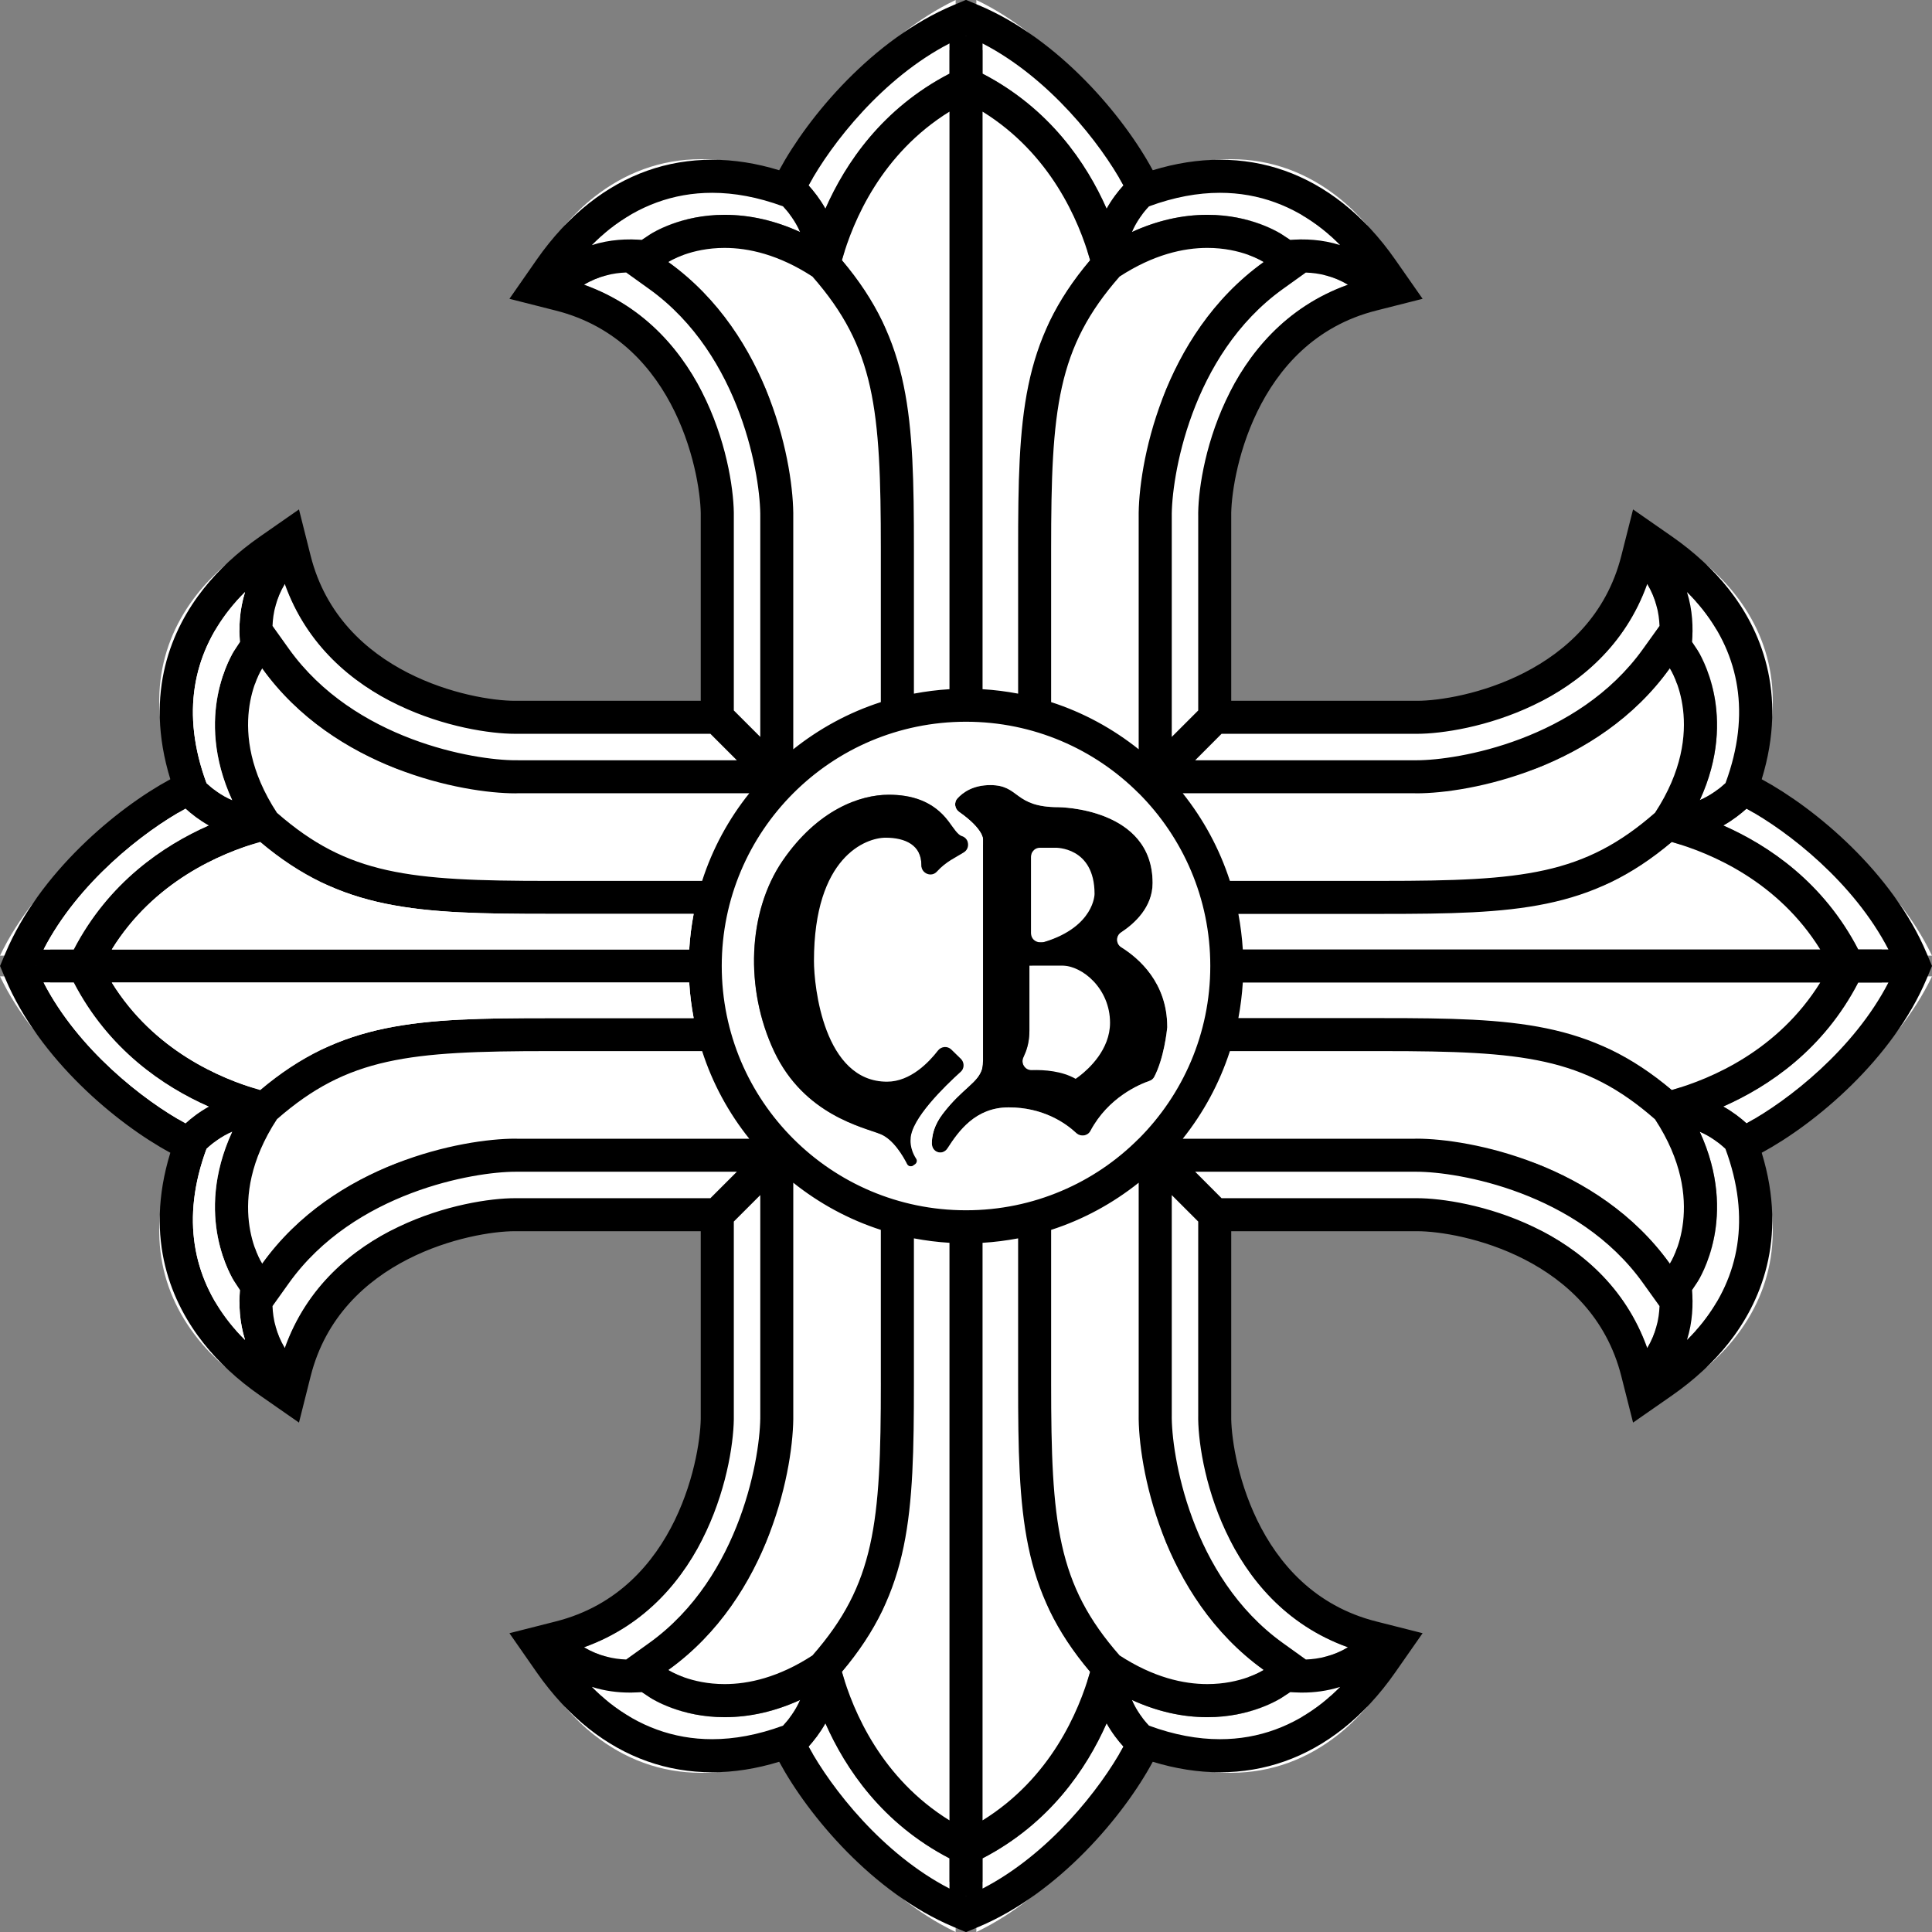 <?xml version="1.0" encoding="UTF-8"?>
<svg id="Layer_1" xmlns="http://www.w3.org/2000/svg" version="1.1" viewBox="0 0 360 360">
  <rect x="0" y="0" width="360" height="360" fill="#808080" stroke="none"/>
  <!-- Generator: Adobe Illustrator 29.8.1, SVG Export Plug-In . SVG Version: 2.1.1 Build 2)  -->
  <defs>
    <style>
      .st0 {
        fill: #fff;
      }
    </style>
  </defs>
  <path class="st0" d="M164.729,130.959v-32.062c0-25.034-.984-37.263-10.429-49.882-8.283-6.769-15.645-8.632-21.23-8.632-6.763,0-10.921,2.722-10.959,2.747v.004c19.861,14.229,24.468,39.811,24.303,49.737v48.323c5.28-4.576,11.489-8.105,18.316-10.236h0Z"/>
  <path class="st0" d="M119.233,40.411l.751-.496c.526-.347,5.357-3.387,13.086-3.387,5.685,0,11.352,1.628,16.925,4.825-.131-3.252-1.592-6.041-3.071-8.051-5.835-2.498-11.276-3.639-16.297-3.639-7.644,0-14.322,2.631-19.97,7.096-1.93,1.525-3.724,3.287-5.41,5.208,5.329-2.421,10.625-2.161,13.987-1.556h-.001Z"/>
  <path class="st0" d="M134.849,92.763v39.366l7.71,7.71v-47.031c.139-8.324-3.669-32.911-22.697-46.541l-3.257-2.333c-3.4-.315-8.094.052-12.454,3.069,25.76,8.075,30.892,36.729,30.698,45.76h0Z"/>
  <path class="st0" d="M46.273,119.871c13.341,18.62,37.796,22.698,46.093,22.698.156,0,.307-.001.519-.004h46.949l-7.713-7.713c-.674.004-1.124.004-1.124.004h-38.219c-.16.003-.327.005-.499.005-9.546,0-37.345-5.4-45.273-30.712-3.019,4.361-3.386,9.056-3.071,12.458l2.339,3.265h-.001Z"/>
  <path class="st0" d="M178.072,8.727V0c-14.269,6.82-25.073,21.085-29.301,29.429,1.672,1.912,3.689,4.82,4.604,8.457,3.222-9.064,10.129-21.637,24.697-29.158h0Z"/>
  <path class="st0" d="M178.072,128.69V13.113c-15.09,8.662-20.663,23.503-22.604,31.165,12.497,15.229,13.116,29.584,13.116,54.62v31.038c3.069-.7,6.239-1.125,9.488-1.246h0Z"/>
  <path class="st0" d="M98.897,168.585c-25.034,0-39.388-.619-54.615-13.112-7.663,1.941-22.504,7.513-31.167,22.6h115.574c.121-3.249.546-6.419,1.246-9.488,0,0-31.038,0-31.038,0Z"/>
  <path class="st0" d="M191.415,98.897c0-25.036.619-39.391,13.116-54.619-1.941-7.662-7.514-22.503-22.604-31.165v115.577c3.249.121,6.419.546,9.488,1.246v-31.038h0Z"/>
  <polygon class="st0" points="42.515 151.922 42.516 151.931 42.52 151.93 42.515 151.922"/>
  <path class="st0" d="M41.35,149.998c-9.755-16.966-1.816-29.418-1.428-30.006l.492-.745c-.606-3.355-.87-8.647,1.542-13.975-1.915,1.682-3.67,3.471-5.191,5.394-7.401,9.36-9.759,21.554-3.45,36.276,2.008,1.478,4.791,2.934,8.035,3.056Z"/>
  <path class="st0" d="M98.897,191.415h31.038c-.699-3.069-1.125-6.239-1.246-9.488H13.115c8.662,15.086,23.504,20.659,31.167,22.6,15.226-12.493,29.581-13.112,54.615-13.112Z"/>
  <path class="st0" d="M37.915,153.371c-3.642-.911-6.567-2.921-8.483-4.595C21.086,153.004,6.821,163.806,0,178.072h8.73c7.529-14.578,20.118-21.483,29.185-24.701Z"/>
  <polygon class="st0" points="42.52 208.07 42.516 208.068 42.515 208.078 42.52 208.07"/>
  <path class="st0" d="M49.028,154.31c12.615,9.436,24.844,10.42,49.869,10.42h32.062c2.13-6.824,5.658-13.032,10.231-18.311h-48.305c-.169.003-.341.004-.519.004-10.275,0-35.238-4.784-49.226-24.308,0,0-9.123,13.834,5.888,32.194h0Z"/>
  <polygon class="st0" points="317.485 208.079 317.485 208.068 317.48 208.07 317.485 208.079"/>
  <path class="st0" d="M315.717,155.472c-15.227,12.493-29.581,13.112-54.615,13.112h-31.038c.699,3.069,1.125,6.239,1.246,9.488h115.574c-8.662-15.086-23.504-20.659-31.167-22.6h0Z"/>
  <polygon class="st0" points="317.48 151.93 317.485 151.932 317.485 151.921 317.48 151.93"/>
  <path class="st0" d="M319.586,119.247l.492.745c.388.588,8.327,13.04-1.428,30.006,3.248-.121,6.026-1.57,8.03-3.044,6.315-14.728,3.957-26.926-3.445-36.288-1.521-1.923-3.276-3.712-5.19-5.394,2.412,5.328,2.148,10.62,1.542,13.975h0Z"/>
  <path class="st0" d="M346.884,181.928h-115.574c-.121,3.249-.546,6.419-1.246,9.488h31.038c25.033,0,39.388.619,54.614,13.112,7.663-1.941,22.505-7.513,31.168-22.6Z"/>
  <path class="st0" d="M206.624,37.885c.916-3.637,2.933-6.545,4.605-8.457-4.229-8.344-15.032-22.609-29.301-29.428v8.728c14.568,7.521,21.475,20.094,24.697,29.158h-.001Z"/>
  <path class="st0" d="M267.634,146.423c-.177,0-.351-.001-.519-.004h-48.305c4.574,5.279,8.102,11.487,10.231,18.311h32.062c25.026,0,37.255-.984,49.87-10.42,15.01-18.36,5.888-32.194,5.888-32.194-13.989,19.525-38.953,24.308-49.226,24.308h0Z"/>
  <path class="st0" d="M226.93,36.529c7.73,0,12.561,3.04,13.086,3.387l.752.496c3.361-.605,8.657-.866,13.986,1.555-1.686-1.921-3.481-3.683-5.41-5.208-5.648-4.464-12.327-7.095-19.97-7.096-5.022,0-10.461,1.141-16.296,3.639-1.479,2.01-2.941,4.799-3.072,8.052,5.572-3.198,11.24-4.826,16.925-4.826h0Z"/>
  <path class="st0" d="M237.893,43.132s-4.167-2.749-10.963-2.749c-5.585,0-12.947,1.864-21.229,8.631-9.446,12.62-10.43,24.848-10.43,49.883v32.062c6.826,2.13,13.036,5.66,18.316,10.236v-48.323c-.165-9.926,4.442-35.51,24.307-49.739h0Z"/>
  <path class="st0" d="M227.88,134.851l-7.713,7.713h47.012c.148.003.3.004.455.004,8.297,0,32.752-4.078,46.093-22.698l2.34-3.265c.316-3.401-.051-8.097-3.071-12.458-7.927,25.311-35.725,30.713-45.273,30.713-.173,0-.339-.002-.499-.005h-38.219s-.45,0-1.124-.004h0Z"/>
  <path class="st0" d="M243.362,43.957l-3.224,2.31c-19.028,13.629-22.836,38.217-22.697,46.605v46.967l7.71-7.71v-39.366c-.194-9.031,4.938-37.683,30.696-45.76-4.347-3-9.073-3.36-12.485-3.046Z"/>
  <polygon class="st0" points="258.196 46.333 258.196 46.333 258.197 46.333 258.196 46.333"/>
  <path class="st0" d="M181.928,231.31v115.577c15.09-8.662,20.663-23.504,22.604-31.165-12.497-15.228-13.116-29.583-13.116-54.619v-31.038c-3.069.7-6.239,1.125-9.488,1.246h0Z"/>
  <path class="st0" d="M240.764,319.591l-.748.493c-.526.347-5.357,3.387-13.086,3.387-5.685,0-11.353-1.628-16.925-4.826.132,3.253,1.593,6.042,3.072,8.052,5.835,2.497,11.275,3.639,16.296,3.639,7.644,0,14.322-2.631,19.97-7.096,1.928-1.524,3.721-3.284,5.406-5.203-3.264,1.482-6.519,1.975-9.323,1.975-1.773,0-3.362-.187-4.663-.421h0Z"/>
  <path class="st0" d="M313.727,240.129c-13.34-18.619-37.795-22.697-46.093-22.698-.156,0-.307.001-.519.004h-46.949l7.713,7.713c.674-.004,1.125-.004,1.125-.004h38.219c.16-.003.327-.005.499-.005,9.546,0,37.345,5.4,45.273,30.712,3.02-4.36,3.387-9.056,3.071-12.457l-2.34-3.265h0Z"/>
  <path class="st0" d="M8.729,181.928H0c6.822,14.269,21.092,25.072,29.437,29.299,1.916-1.671,4.829-3.684,8.475-4.598-9.067-3.219-21.654-10.124-29.182-24.7h-.001Z"/>
  <path class="st0" d="M226.93,319.617c6.774,0,10.935-2.732,10.96-2.748v-.003c-19.862-14.229-24.469-39.811-24.304-49.737v-48.324c-5.28,4.576-11.489,8.105-18.316,10.236v32.062c0,25.036.984,37.264,10.431,49.884,8.283,6.767,15.643,8.63,21.228,8.63h0Z"/>
  <path class="st0" d="M181.928,351.273v8.728c14.269-6.82,25.073-21.086,29.302-29.43-1.672-1.912-3.689-4.819-4.605-8.456-3.222,9.064-10.129,21.637-24.697,29.158Z"/>
  <path class="st0" d="M330.568,148.776c-1.916,1.674-4.841,3.683-8.483,4.595,9.067,3.218,21.657,10.123,29.185,24.702h8.73c-6.821-14.266-21.086-25.068-29.432-29.296h0Z"/>
  <path class="st0" d="M310.973,205.692c-12.615-9.438-24.843-10.421-49.871-10.421h-32.062c-2.13,6.824-5.658,13.032-10.231,18.311h48.305c.169-.003.341-.004.519-.004,10.275,0,35.238,4.784,49.226,24.308,0,0,9.122-13.833-5.887-32.193h0Z"/>
  <path class="st0" d="M213.586,213.581h.013c8.587-8.592,13.899-20.457,13.905-33.563v-.037c-.005-13.106-5.317-24.971-13.904-33.563h-.013v-.013c-8.596-8.594-20.47-13.91-33.586-13.91s-24.99,5.315-33.586,13.91v.013h-.013c-8.591,8.596-13.905,20.468-13.905,33.581s5.314,24.986,13.905,33.581h.013v.013c8.592,8.59,20.459,13.904,33.568,13.909h.037c13.108-.005,24.975-5.319,33.568-13.909v-.013h-.002ZM170.082,218.553l-.365.248c-.402.273-.95.129-1.169-.306-.782-1.547-2.674-4.801-5.19-5.811-3.343-1.342-14.819-3.707-20.65-16.051-5.766-12.205-5.148-27.194,1.635-37.101,6.783-9.907,15.03-12.835,20.643-12.835,4.323,0,8.619,1.163,11.639,5.209.98,1.312,1.748,2.594,2.549,2.836,1.408.425,1.689,2.311.458,3.117-1.582,1.036-3.466,1.779-5.296,3.784-1.062,1.163-3.008.37-3.006-1.205v-.114c0-3.807-3.123-5.271-6.954-5.271s-13.933,3.672-13.933,23.986c0,4.904,1.903,23.461,14.201,23.461,4.557,0,8.166-3.802,9.906-6.057.64-.83,1.851-.928,2.602-.197l1.844,1.796c.719.7.702,1.863-.043,2.535-2.983,2.691-9.722,9.201-9.722,13.077,0,0-.26,1.777,1.083,3.819.234.356.121.838-.231,1.077v.003ZM204.197,212.075c-.539,1.015-1.91,1.188-2.755.408-2.2-2.034-6.536-4.991-13.14-4.991-6.444,0-9.708,4.588-11.895,7.961-.944,1.456-3.008.848-3.037-.887-.028-1.645.453-3.648,2.095-5.811,4.398-5.79,7.847-6.217,7.847-10.308v-43.039s.181-1.973-4.651-5.371c-.864-.608-1.047-1.824-.339-2.608,1.083-1.2,3.067-2.611,6.406-2.611,5.807,0,4.49,4.294,13.274,4.294,0,0,18.288.098,18.288,14.738,0,4.726-3.534,7.912-6.128,9.614-1.053.691-1.025,2.23.044,2.896,3.437,2.141,8.894,6.884,8.931,15.426,0,.059-.002.11-.007.168-.068.715-.622,5.99-2.517,9.606-.197.376-.537.649-.939.786-1.927.66-8.004,3.187-11.477,9.726v.003Z"/>
  <path class="st0" d="M318.654,210.008c9.749,16.963,1.812,29.411,1.424,29.999l-.492.745c.606,3.355.871,8.647-1.542,13.975,1.915-1.682,3.67-3.471,5.191-5.394,7.398-9.357,9.757-21.546,3.456-36.261-2.004-1.471-4.785-2.923-8.038-3.065h0Z"/>
  <path class="st0" d="M322.087,206.628c3.645.915,6.559,2.928,8.475,4.598,8.345-4.226,22.615-15.03,29.438-29.299h-8.73c-7.528,14.577-20.117,21.482-29.183,24.701h0Z"/>
  <path class="st0" d="M225.151,267.237v-39.365l-7.71-7.71v47.031c-.139,8.324,3.669,32.912,22.697,46.541l3.257,2.333c3.4.316,8.095-.051,12.454-3.069-25.76-8.075-30.892-36.729-30.698-45.76h0Z"/>
  <path class="st0" d="M122.109,316.866v.004c.04.025,4.196,2.747,10.961,2.747,5.585,0,12.947-1.864,21.229-8.631,9.446-12.619,10.43-24.848,10.43-49.883v-32.062c-6.826-2.13-13.036-5.66-18.316-10.236v48.324c.165,9.926-4.442,35.508-24.305,49.737h0Z"/>
  <path class="st0" d="M116.605,316.067l3.257-2.333c19.028-13.629,22.836-38.217,22.697-46.605v-46.967l-7.71,7.71v39.365c.194,9.032-4.938,37.685-30.698,45.76,4.361,3.017,9.054,3.384,12.455,3.069h0Z"/>
  <path class="st0" d="M40.414,240.753l-.492-.746c-.388-.588-8.327-13.039,1.427-30.004-3.247.128-6.029,1.583-8.036,3.059-6.306,14.72-3.948,26.912,3.452,36.272,1.521,1.923,3.276,3.712,5.191,5.394-2.412-5.328-2.148-10.62-1.542-13.975Z"/>
  <path class="st0" d="M133.07,323.471c-7.73,0-12.561-3.04-13.086-3.387l-.747-.493c-1.301.234-2.89.421-4.663.421-2.805,0-6.059-.492-9.323-1.974,1.685,1.919,3.478,3.679,5.406,5.203,5.648,4.464,12.327,7.096,19.97,7.096,5.022,0,10.461-1.141,16.297-3.639,1.479-2.01,2.94-4.799,3.071-8.052-5.572,3.198-11.239,4.825-16.925,4.825h0Z"/>
  <path class="st0" d="M132.121,225.149l7.713-7.713h-47.012c-.148-.003-.3-.004-.455-.004-8.297,0-32.751,4.077-46.093,22.698l-2.339,3.265c-.316,3.401.051,8.097,3.071,12.457,7.927-25.31,35.725-30.712,45.272-30.712.173,0,.339.002.499.005h38.219s.45,0,1.125.004Z"/>
  <path class="st0" d="M92.366,213.577c.177,0,.351.001.519.004h48.305c-4.574-5.279-8.102-11.487-10.231-18.311h-32.062c-25.027,0-37.255.984-49.87,10.421-15.01,18.36-5.888,32.194-5.888,32.194,13.989-19.525,38.953-24.308,49.226-24.308h0Z"/>
  <path class="st0" d="M153.375,322.114c-.915,3.637-2.933,6.545-4.605,8.457,4.228,8.344,15.032,22.609,29.302,29.43v-8.728c-14.568-7.521-21.475-20.094-24.697-29.158h0Z"/>
  <path class="st0" d="M194.376,175.392h.369c.181,0,.367-.028.539-.081,9.719-3.009,9.718-9.313,9.718-9.313,0-9.236-7.65-8.998-7.65-8.998h-2.976c-.961,0-1.741.779-1.741,1.741v14.911c0,.961.779,1.741,1.741,1.741h0Z"/>
  <path class="st0" d="M198.663,179.909h-6.328v12.646c0,1.447-.229,2.894-.758,4.241-.12.306-.258.627-.417.957-.568,1.181.328,2.528,1.638,2.489,2.491-.073,5.859.185,8.518,1.695,0,0,.301-.192.776-.558,1.764-1.36,5.922-5.121,5.922-10.344,0-6.629-5.38-11.126-9.352-11.126h.001Z"/>
  <path class="st0" d="M168.585,261.103c0,25.036-.619,39.391-13.116,54.62,1.941,7.662,7.514,22.503,22.604,31.165v-115.577c-3.249-.121-6.419-.546-9.488-1.246v31.038Z"/>
  <g>
    <path class="st0" d="M339.175,176.918h-107.594c-.145-2.248-.421-4.452-.827-6.628h26.96c24.654,0,38.634-.624,53.79-13.4,7.411,2.103,19.825,7.382,27.671,20.028Z"/>
    <path class="st0" d="M231.581,183.082h107.594c-7.846,12.646-20.26,17.925-27.671,20.028-15.155-12.777-29.135-13.4-53.79-13.4h-26.96c.406-2.175.682-4.38.827-6.628Z"/>
    <path class="st0" d="M321.104,206.184c8.513-3.756,18.679-10.63,25.147-23.102h5.627c-6.425,12.429-18.592,21.957-26.438,26.235-1.088-.986-2.552-2.132-4.336-3.133Z"/>
    <path class="st0" d="M346.252,176.918c-6.468-12.472-16.634-19.346-25.133-23.102,1.769-1.001,3.22-2.146,4.322-3.133,7.846,4.278,20.013,13.806,26.438,26.235h-5.627Z"/>
    <path class="st0" d="M316.739,149.088c7.28-15.837-.073-27.381-.45-27.961l-1.015-1.523c.232-2.639.131-5.888-.928-9.282,1.03,1.03,2.016,2.103,2.915,3.234,6.686,8.455,9.079,19.317,4.264,32.355-1.059.986-2.726,2.291-4.786,3.176Z"/>
    <path class="st0" d="M316.29,238.873c.377-.58,7.744-12.139.435-27.99,2.059.87,3.727,2.19,4.786,3.191,4.829,13.038,2.436,23.915-4.249,32.369-.899,1.131-1.885,2.204-2.915,3.234,1.059-3.394,1.16-6.642.928-9.282l1.015-1.523Z"/>
    <path class="st0" d="M311.156,124.536c.073.116,7.396,11.384-2.77,26.917-13.226,11.573-24.596,12.69-50.671,12.69h-28.541c-1.943-6.004-4.945-11.515-8.788-16.33h43.087c.174,0,.334.015.508.015,9.847,0,33.762-4.583,47.162-23.305l.015.015Z"/>
    <path class="st0" d="M308.386,208.563c10.079,15.387,2.958,26.612,2.77,26.902h-.015c-13.4-18.694-37.315-23.291-47.162-23.291-.174,0-.334.015-.508.015h-43.087c3.843-4.815,6.845-10.326,8.788-16.33h28.541c26.075,0,37.445,1.117,50.671,12.704Z"/>
    <path class="st0" d="M309.227,116.632l-3.089,4.307c-12.182,16.997-34.559,20.724-42.159,20.724h-41.274l4.916-4.931h36.445c8.948,0,34.661-4.96,42.869-27.932,1.61,2.668,2.204,5.424,2.291,7.831Z"/>
    <path class="st0" d="M306.138,239.061l3.089,4.307c-.087,2.407-.682,5.163-2.291,7.831-8.208-22.972-33.921-27.932-42.869-27.932h-36.445l-4.916-4.931h41.259c7.614,0,30.006,3.727,42.173,20.724Z"/>
    <path class="st0" d="M243.313,50.791c2.422.073,5.192.653,7.86,2.262-23.363,8.368-28.091,34.864-27.903,43.333v35.995l-4.931,4.931v-40.911c-.116-7.106,3.437-30.18,20.724-42.565l4.249-3.046Z"/>
    <path class="st0" d="M251.174,306.947c-2.668,1.61-5.438,2.19-7.846,2.277l-4.264-3.06c-17.287-12.385-20.84-35.458-20.724-42.565v-40.911l4.931,4.931v35.995c-.189,8.469,4.539,34.965,27.903,43.333Z"/>
    <path class="st0" d="M235.453,48.818l.015.015c-19.027,13.647-23.436,38.156-23.291,47.669v43.116c-4.815-3.843-10.326-6.86-16.315-8.788v-28.541c0-26.119,1.117-37.489,12.762-50.758,6.309-4.104,11.906-5.337,16.344-5.337,6.367,0,10.311,2.509,10.485,2.625Z"/>
    <path class="st0" d="M212.177,263.498c-.145,9.514,4.264,34.023,23.291,47.669l-.015.015c-.276.174-4.206,2.625-10.485,2.625-4.438,0-10.036-1.233-16.344-5.337-11.645-13.27-12.762-24.64-12.762-50.758v-28.541c5.99-1.929,11.5-4.945,16.315-8.788v43.116Z"/>
    <path class="st0" d="M238.861,43.685c-.566-.363-5.757-3.655-13.893-3.655-4.728,0-9.427,1.088-14.053,3.205.87-2.059,2.19-3.727,3.191-4.786,4.684-1.726,9.093-2.523,13.212-2.523,7.324,0,13.719,2.509,19.129,6.787,1.146.899,2.219,1.914,3.263,2.958-3.379-1.073-6.642-1.189-9.282-.957l-1.566-1.03Z"/>
    <path class="st0" d="M224.968,319.97c8.121,0,13.328-3.292,13.893-3.655l1.566-1.03c.711.058,1.479.102,2.277.102,2.132,0,4.539-.276,7.019-1.059-1.059,1.044-2.132,2.045-3.278,2.958-5.409,4.278-11.805,6.787-19.129,6.787-4.119,0-8.527-.798-13.212-2.523-1.001-1.059-2.32-2.726-3.191-4.786,4.626,2.117,9.325,3.205,14.053,3.205Z"/>
    <path class="st0" d="M206.84,190.58c0,5.003-3.974,8.6-5.67,9.905-.45.348-.74.537-.74.537-2.552-1.45-5.772-1.697-8.165-1.624-1.262.044-2.117-1.247-1.566-2.393.145-.305.276-.624.392-.914.508-1.291.725-2.668.725-4.061v-12.11h6.062c3.814,0,8.962,4.307,8.962,10.659Z"/>
    <path class="st0" d="M203.954,166.578s0,6.048-9.311,8.933c-.16.044-.348.073-.508.073h-.363c-.914,0-1.668-.74-1.668-1.668v-14.285c0-.928.754-1.668,1.668-1.668h2.857s7.324-.232,7.324,8.614Z"/>
    <path class="st0" d="M206.202,38.884c-3.756-8.498-10.645-18.679-23.117-25.162v-5.627c12.429,6.425,21.971,18.607,26.249,26.452-1.001,1.102-2.132,2.552-3.133,4.336Z"/>
    <path class="st0" d="M183.085,346.278c12.472-6.483,19.361-16.663,23.117-25.162,1.001,1.784,2.132,3.234,3.133,4.336-4.278,7.846-13.821,20.028-26.249,26.452v-5.627Z"/>
    <path class="st0" d="M183.085,20.8c12.661,7.846,17.94,20.274,20.042,27.685-12.806,15.155-13.415,29.135-13.415,53.804v26.96c-2.175-.406-4.38-.696-6.628-.827V20.8Z"/>
    <path class="st0" d="M203.127,311.515c-2.103,7.411-7.382,19.839-20.042,27.685v-107.623c2.248-.131,4.452-.421,6.628-.827v26.96c0,24.669.609,38.649,13.415,53.804Z"/>
    <path class="st0" d="M179.517,198.817c.102-.522-.058-1.117-.479-1.523l-1.769-1.726c-.711-.696-1.871-.609-2.494.189-1.668,2.161-5.119,5.801-9.485,5.801-11.79,0-13.618-17.78-13.618-22.479,0-19.462,9.688-22.986,13.357-22.986s6.657,1.407,6.657,5.061v.102c0,1.508,1.871,2.277,2.886,1.16,1.755-1.929,3.553-2.639,5.076-3.626.508-.334.74-.87.74-1.392h2.784v40.273c0,.493-.058.928-.145,1.32l-3.51-.174Z"/>
    <path d="M173.644,213.116c-.029-1.566.435-3.495,2.016-5.569,3.684-4.844,6.671-5.757,7.367-8.556.087-.392.145-.827.145-1.32v-41.23s.174-1.9-4.452-5.148c-.827-.58-1.001-1.755-.334-2.494,1.044-1.16,2.944-2.509,6.149-2.509,5.554,0,4.293,4.119,12.719,4.119,0,0,17.519.087,17.519,14.125,0,4.525-3.379,7.57-5.873,9.209-1.001.653-.986,2.132.044,2.77,3.292,2.059,8.527,6.599,8.556,14.778v.16c-.073.696-.609,5.743-2.422,9.209-.189.363-.508.624-.899.754-1.842.638-7.672,3.06-10.993,9.325-.522.972-1.827,1.131-2.639.392-2.103-1.958-6.265-4.786-12.588-4.786-6.178,0-9.311,4.394-11.399,7.628-.899,1.392-2.886.812-2.915-.856ZM197.877,179.92h-6.062v12.11c0,1.392-.218,2.77-.725,4.061-.116.29-.247.609-.392.914-.551,1.146.305,2.436,1.566,2.393,2.393-.073,5.612.174,8.165,1.624,0,0,.29-.189.74-.537,1.697-1.305,5.67-4.902,5.67-9.905,0-6.352-5.148-10.659-8.962-10.659ZM193.773,175.584h.363c.16,0,.348-.029.508-.073,9.311-2.886,9.311-8.933,9.311-8.933,0-8.846-7.324-8.614-7.324-8.614h-2.857c-.914,0-1.668.74-1.668,1.668v14.285c0,.928.754,1.668,1.668,1.668Z"/>
    <path class="st0" d="M176.921,231.578v107.623c-12.661-7.846-17.94-20.274-20.042-27.685,12.791-15.155,13.415-29.135,13.415-53.804v-26.96c2.161.406,4.38.696,6.628.827Z"/>
    <path class="st0" d="M176.921,20.8v107.623c-2.248.131-4.467.421-6.628.827v-26.96c0-24.669-.624-38.649-13.415-53.804,2.103-7.411,7.382-19.839,20.042-27.685Z"/>
    <path class="st0" d="M175.66,207.547c-1.581,2.074-2.045,4.003-2.016,5.569.029,1.668,2.016,2.248,2.915.856,2.088-3.234,5.221-7.628,11.399-7.628,6.323,0,10.485,2.828,12.588,4.786.812.74,2.117.58,2.639-.392,3.321-6.265,9.151-8.687,10.993-9.325.392-.131.711-.392.899-.754,1.813-3.466,2.349-8.513,2.422-9.209v-.16c-.029-8.179-5.264-12.719-8.556-14.778-1.03-.638-1.044-2.117-.044-2.77,2.494-1.639,5.873-4.684,5.873-9.209,0-14.038-17.519-14.125-17.519-14.125-8.426,0-7.164-4.119-12.719-4.119-3.205,0-5.105,1.349-6.149,2.509-.667.74-.493,1.914.334,2.494,4.626,3.249,4.452,5.148,4.452,5.148v.957h-2.784c0-.682-.406-1.363-1.175-1.595s-1.508-1.465-2.451-2.726c-2.886-3.872-7.005-4.989-11.152-4.989-5.38,0-13.27,2.813-19.781,12.298-6.497,9.499-7.092,23.856-1.566,35.56,5.598,11.819,16.591,14.082,19.796,15.373,2.407.972,4.22,4.09,4.974,5.569.203.421.725.551,1.117.29l.348-.232c.334-.232.45-.696.218-1.03-1.276-1.958-1.03-3.669-1.03-3.669,0-3.713,6.454-9.949,9.311-12.53.276-.232.45-.566.522-.899l3.51.174c-.696,2.799-3.684,3.713-7.367,8.556ZM225.519,179.978v.044c0,12.559-5.105,23.929-13.328,32.166h-.015c-4.104,4.119-9.006,7.454-14.444,9.746-5.438,2.306-11.428,3.582-17.707,3.582h-.044c-12.559,0-23.929-5.09-32.166-13.328-4.119-4.119-7.454-9.021-9.76-14.473-2.291-5.453-3.568-11.428-3.568-17.722,0-12.559,5.09-23.944,13.328-32.181,4.119-4.119,9.021-7.454,14.473-9.76,5.438-2.291,11.428-3.568,17.707-3.568,12.574,0,23.958,5.09,32.181,13.328h.015c8.223,8.237,13.328,19.607,13.328,32.166Z"/>
    <path d="M170.497,216.945l-.348.232c-.392.261-.914.131-1.117-.29-.754-1.479-2.567-4.597-4.974-5.569-3.205-1.291-14.198-3.553-19.796-15.373-5.525-11.703-4.931-26.061,1.566-35.56,6.512-9.485,14.401-12.298,19.781-12.298,4.148,0,8.266,1.117,11.152,4.989.943,1.262,1.682,2.494,2.451,2.726s1.175.914,1.175,1.595c0,.522-.232,1.059-.74,1.392-1.523.986-3.321,1.697-5.076,3.626-1.015,1.117-2.886.348-2.886-1.16v-.102c0-3.655-2.987-5.061-6.657-5.061s-13.357,3.524-13.357,22.986c0,4.699,1.827,22.479,13.618,22.479,4.365,0,7.817-3.64,9.485-5.801.624-.798,1.784-.885,2.494-.189l1.769,1.726c.421.406.58,1.001.479,1.523-.073.334-.247.667-.522.899-2.857,2.581-9.311,8.817-9.311,12.53,0,0-.247,1.711,1.03,3.669.232.334.116.798-.218,1.03Z"/>
    <path class="st0" d="M164.13,229.171v28.541c0,26.119-1.117,37.489-12.748,50.758-6.309,4.104-11.921,5.337-16.359,5.337-6.265,0-10.195-2.436-10.471-2.61l-.015-.029c19.027-13.647,23.436-38.156,23.276-47.669v-43.116c4.815,3.843,10.326,6.86,16.315,8.788Z"/>
    <path class="st0" d="M164.13,102.289v28.541c-5.99,1.929-11.5,4.945-16.315,8.788v-43.116c.16-9.514-4.249-34.023-23.276-47.669l.015-.029c.276-.174,4.206-2.61,10.471-2.61,4.438,0,10.05,1.233,16.359,5.337,11.631,13.27,12.748,24.64,12.748,50.758Z"/>
    <path class="st0" d="M176.921,13.723c-12.487,6.483-19.361,16.649-23.117,25.162-1.001-1.784-2.146-3.234-3.133-4.336,4.278-7.846,13.806-20.028,26.249-26.452v5.627Z"/>
    <path class="st0" d="M176.921,351.905c-12.443-6.425-21.971-18.607-26.249-26.452.986-1.102,2.132-2.552,3.133-4.336,3.756,8.498,10.63,18.679,23.117,25.162v5.627Z"/>
    <path class="st0" d="M141.666,263.498v.102c.116,7.106-3.437,30.18-20.724,42.565l-4.264,3.06c-2.407-.087-5.177-.667-7.86-2.277,23.378-8.368,28.091-34.864,27.917-43.333v-35.995l4.931-4.931v40.81Z"/>
    <path class="st0" d="M141.666,96.502v40.81l-4.931-4.931v-35.995c.174-8.469-4.539-34.965-27.917-43.333,2.668-1.61,5.453-2.19,7.86-2.277l4.264,3.06c17.287,12.385,20.84,35.458,20.724,42.565v.102Z"/>
    <path class="st0" d="M96.52,147.812h43.101c-3.858,4.815-6.86,10.326-8.788,16.33h-28.541c-26.075,0-37.46-1.117-50.686-12.69-10.079-15.402-2.944-26.626-2.755-26.917h.015c13.4,18.694,37.315,23.291,47.162,23.291.174,0,.334-.015.493-.015Z"/>
    <path class="st0" d="M139.621,212.188h-43.101c-.16,0-.319-.015-.493-.015-9.847,0-33.762,4.583-47.162,23.291h-.015c-.189-.276-7.324-11.5,2.755-26.917,13.226-11.573,24.611-12.69,50.686-12.69h28.541c1.929,6.004,4.931,11.515,8.788,16.33Z"/>
    <path class="st0" d="M137.301,218.337l-4.931,4.931h-36.43c-8.962,0-34.661,4.96-42.869,27.932-1.61-2.668-2.204-5.424-2.291-7.831l3.075-4.307c12.182-16.997,34.574-20.724,42.173-20.724h41.274Z"/>
    <path class="st0" d="M137.301,141.663h-41.274c-7.599,0-29.991-3.727-42.173-20.724l-3.075-4.307c.087-2.407.682-5.163,2.291-7.831,8.208,22.972,33.907,27.932,42.869,27.932h36.43l4.931,4.931Z"/>
    <path class="st0" d="M132.689,324.074c-7.324,0-13.719-2.509-19.143-6.787-1.131-.914-2.219-1.914-3.263-2.958,2.465.783,4.873,1.059,7.019,1.059.798,0,1.552-.044,2.277-.102l1.552,1.03c.566.363,5.772,3.655,13.893,3.655,4.742,0,9.441-1.088,14.067-3.205-.885,2.059-2.204,3.727-3.191,4.786-4.684,1.726-9.093,2.523-13.212,2.523Z"/>
    <path class="st0" d="M132.689,35.926c4.119,0,8.527.798,13.212,2.523.986,1.059,2.306,2.726,3.191,4.786-4.626-2.117-9.325-3.205-14.067-3.205-8.121,0-13.328,3.292-13.893,3.655l-1.552,1.03c-2.639-.232-5.902-.116-9.296.957,1.059-1.044,2.132-2.059,3.263-2.958,5.424-4.278,11.819-6.787,19.143-6.787Z"/>
    <path d="M179.923,353.311c.029.015.044.029.073.029s.058-.015.087-.029h-.16ZM351.879,176.918c-6.425-12.429-18.592-21.957-26.438-26.235-1.102.986-2.552,2.132-4.322,3.133,8.498,3.756,18.665,10.63,25.133,23.102h5.627ZM176.921,8.096c-12.443,6.425-21.971,18.607-26.249,26.452.986,1.102,2.132,2.552,3.133,4.336,3.756-8.513,10.63-18.679,23.117-25.162v-5.627ZM176.921,351.905v-5.627c-12.487-6.483-19.361-16.663-23.117-25.162-1.001,1.784-2.146,3.234-3.133,4.336,4.278,7.846,13.806,20.028,26.249,26.452ZM183.085,351.905c12.429-6.425,21.971-18.607,26.249-26.452-1.001-1.102-2.132-2.552-3.133-4.336-3.756,8.498-10.645,18.679-23.117,25.162v5.627ZM103.554,302.132c23.001-5.801,27.163-31.76,27.018-38.388v-34.327h-34.632c-8.107,0-32.485,4.96-38.054,27.018l-2.175,8.643-7.309-5.09c-4.148-2.886-7.672-6.164-10.485-9.717-5.801-7.338-11.181-19.187-6.178-35.473-10.021-5.409-24.437-17.461-30.731-32.413L.006,179.993l1.001-2.378c6.294-14.952,20.709-27.004,30.731-32.413-5.003-16.286.377-28.135,6.178-35.473,2.813-3.553,6.338-6.831,10.485-9.717l7.309-5.09,2.175,8.643c5.569,22.058,29.948,27.018,38.054,27.018h34.632v-34.327c.145-6.628-4.017-32.587-27.018-38.388l-8.629-2.19,5.09-7.309c2.886-4.133,6.164-7.672,9.717-10.485,6.831-5.38,14.546-8.121,22.957-8.121,4.061,0,8.252.653,12.501,1.958,5.409-10.021,17.461-24.451,32.427-30.745l2.378-1.001,2.393,1.001c14.952,6.294,27.018,20.724,32.413,30.745,4.264-1.305,8.455-1.958,12.516-1.958,8.411,0,16.127,2.741,22.943,8.121,3.568,2.813,6.831,6.352,9.717,10.485l5.105,7.309-8.643,2.19c-22.986,5.801-27.163,31.76-27.018,38.388v34.327h34.646c8.092,0,32.471-4.96,38.04-27.018l2.19-8.643,7.309,5.09c4.133,2.886,7.672,6.164,10.485,9.717,5.786,7.338,11.167,19.187,6.178,35.473,10.007,5.409,24.437,17.461,30.731,32.413l1.001,2.378-1.001,2.393c-6.294,14.952-20.724,27.004-30.731,32.413,4.989,16.286-.392,28.135-6.178,35.473-2.813,3.553-6.352,6.831-10.485,9.717l-7.309,5.09-2.19-8.643c-5.569-22.058-29.948-27.018-38.04-27.018h-34.646v34.327c-.145,6.628,4.032,32.587,27.018,38.388l8.643,2.19-5.105,7.309c-2.886,4.133-6.149,7.672-9.717,10.485-6.816,5.38-14.531,8.121-22.943,8.121-4.061,0-8.252-.653-12.516-1.958-5.395,10.021-17.461,24.451-32.413,30.745l-2.393,1.001-2.378-1.001c-14.967-6.294-27.018-20.724-32.427-30.745-4.249,1.305-8.44,1.958-12.501,1.958-8.411,0-16.141-2.741-22.957-8.121-3.553-2.813-6.831-6.352-9.717-10.485l-5.09-7.309,8.629-2.19ZM6.692,180.022v-.044l-.015.015c0,.015.015.029.015.029ZM183.085,8.096v5.627c12.472,6.483,19.361,16.663,23.117,25.162,1.001-1.784,2.132-3.234,3.133-4.336-4.278-7.846-13.821-20.028-26.249-26.452ZM8.128,176.918h5.612c6.483-12.472,16.649-19.346,25.147-23.102-1.784-1.001-3.234-2.146-4.322-3.133-7.846,4.278-20.028,13.806-26.438,26.235ZM179.923,6.689h.16c-.029-.015-.058-.029-.087-.029s-.044.015-.073.029ZM120.942,306.164c17.287-12.385,20.84-35.458,20.724-42.565v-40.911l-4.931,4.931v35.995c.174,8.469-4.539,34.965-27.917,43.333,2.683,1.61,5.453,2.19,7.86,2.277l4.264-3.06ZM351.879,183.082h-5.627c-6.468,12.472-16.634,19.346-25.147,23.102,1.784,1.001,3.249,2.146,4.336,3.133,7.846-4.278,20.013-13.806,26.438-26.235ZM8.128,183.082c6.41,12.429,18.592,21.957,26.438,26.235,1.088-.986,2.552-2.132,4.336-3.118-8.513-3.756-18.679-10.645-25.162-23.117h-5.612ZM231.581,176.918h107.594c-7.846-12.646-20.26-17.925-27.671-20.028-15.155,12.777-29.135,13.4-53.79,13.4h-26.96c.406,2.175.682,4.38.827,6.628ZM339.175,183.082h-107.594c-.145,2.248-.421,4.452-.827,6.628h26.96c24.654,0,38.634.624,53.79,13.4,7.411-2.103,19.825-7.382,27.671-20.028ZM321.525,145.912c4.815-13.038,2.422-23.9-4.264-32.355-.899-1.131-1.885-2.204-2.915-3.234,1.059,3.394,1.16,6.642.928,9.282l1.015,1.523c.377.58,7.73,12.124.45,27.961,2.059-.885,3.727-2.19,4.786-3.176ZM317.261,246.443c6.686-8.455,9.079-19.332,4.249-32.369-1.059-1.001-2.726-2.32-4.786-3.191,7.309,15.851-.058,27.41-.435,27.99l-1.015,1.523c.232,2.639.131,5.888-.928,9.282,1.03-1.03,2.016-2.103,2.915-3.234ZM308.386,151.452c10.166-15.532,2.842-26.8,2.77-26.917l-.015-.015c-13.4,18.723-37.315,23.305-47.162,23.305-.174,0-.334-.015-.508-.015h-43.087c3.843,4.815,6.845,10.326,8.788,16.33h28.541c26.075,0,37.445-1.117,50.671-12.69ZM311.156,235.465c.189-.29,7.309-11.515-2.77-26.902-13.226-11.587-24.596-12.704-50.671-12.704h-28.541c-1.943,6.004-4.945,11.515-8.788,16.33h43.087c.174,0,.334-.015.508-.015,9.847,0,33.762,4.597,47.162,23.291h.015ZM306.138,120.939l3.089-4.307c-.087-2.407-.682-5.163-2.291-7.831-8.208,22.972-33.921,27.932-42.869,27.932h-36.445l-4.916,4.931h41.274c7.599,0,29.977-3.727,42.159-20.724ZM309.227,243.368l-3.089-4.307c-12.168-16.997-34.559-20.724-42.173-20.724h-41.259l4.916,4.931h36.445c8.948,0,34.661,4.96,42.869,27.932,1.61-2.668,2.204-5.424,2.291-7.831ZM249.709,45.671c-1.044-1.044-2.117-2.059-3.263-2.958-5.409-4.278-11.805-6.787-19.129-6.787-4.119,0-8.527.798-13.212,2.523-1.001,1.059-2.32,2.726-3.191,4.786,4.626-2.117,9.325-3.205,14.053-3.205,8.136,0,13.328,3.292,13.893,3.655l1.566,1.03c2.639-.232,5.902-.116,9.282.957ZM246.446,317.287c1.146-.914,2.219-1.914,3.278-2.958-2.48.783-4.887,1.059-7.019,1.059-.798,0-1.566-.044-2.277-.102l-1.566,1.03c-.566.363-5.772,3.655-13.893,3.655-4.728,0-9.427-1.088-14.053-3.205.87,2.059,2.19,3.727,3.191,4.786,4.684,1.726,9.093,2.523,13.212,2.523,7.324,0,13.719-2.509,19.129-6.787ZM251.174,53.053c-2.668-1.61-5.438-2.19-7.86-2.262l-4.249,3.046c-17.287,12.385-20.84,35.458-20.724,42.565v40.911l4.931-4.931v-35.995c-.189-8.469,4.539-34.965,27.903-43.333ZM243.328,309.224c2.407-.087,5.177-.667,7.846-2.277-23.363-8.368-28.091-34.864-27.903-43.333v-35.995l-4.931-4.931v40.911c-.116,7.106,3.437,30.18,20.724,42.565l4.264,3.06ZM235.453,311.182l.015-.015c-19.027-13.647-23.436-38.156-23.291-47.669v-43.116c-4.815,3.843-10.326,6.86-16.315,8.788v28.541c0,26.119,1.117,37.489,12.762,50.758,6.309,4.104,11.906,5.337,16.344,5.337,6.28,0,10.21-2.451,10.485-2.625ZM235.468,48.833l-.015-.015c-.174-.116-4.119-2.625-10.485-2.625-4.438,0-10.036,1.233-16.344,5.337-11.645,13.27-12.762,24.64-12.762,50.758v28.541c5.99,1.929,11.5,4.945,16.315,8.788v-43.116c-.145-9.514,4.264-34.023,23.291-47.669ZM225.519,180.022v-.044c0-12.559-5.105-23.929-13.328-32.166h-.015c-8.223-8.237-19.607-13.328-32.181-13.328-6.28,0-12.269,1.276-17.707,3.568-5.453,2.306-10.355,5.641-14.473,9.76-8.237,8.237-13.328,19.622-13.328,32.181,0,6.294,1.276,12.269,3.568,17.722,2.306,5.453,5.641,10.355,9.76,14.473,8.237,8.237,19.607,13.328,32.166,13.328h.044c6.28,0,12.269-1.276,17.707-3.582,5.438-2.291,10.34-5.627,14.444-9.746h.015c8.223-8.237,13.328-19.607,13.328-32.166ZM203.127,48.485c-2.103-7.411-7.382-19.839-20.042-27.685v107.623c2.248.131,4.452.421,6.628.827v-26.96c0-24.669.609-38.649,13.415-53.804ZM183.085,339.201c12.661-7.846,17.94-20.274,20.042-27.685-12.806-15.155-13.415-29.135-13.415-53.804v-26.96c-2.175.406-4.38.696-6.628.827v107.623ZM176.921,339.201v-107.623c-2.248-.131-4.467-.421-6.628-.827v26.96c0,24.669-.624,38.649-13.415,53.804,2.103,7.411,7.382,19.839,20.042,27.685ZM176.921,128.422V20.8c-12.661,7.846-17.94,20.274-20.042,27.685,12.791,15.155,13.415,29.135,13.415,53.804v26.96c2.161-.406,4.38-.696,6.628-.827ZM164.13,257.711v-28.541c-5.99-1.929-11.5-4.945-16.315-8.788v43.116c.16,9.514-4.249,34.023-23.276,47.669l.015.029c.276.174,4.206,2.61,10.471,2.61,4.438,0,10.05-1.233,16.359-5.337,11.631-13.27,12.748-24.64,12.748-50.758ZM164.13,130.83v-28.541c0-26.119-1.117-37.489-12.748-50.758-6.309-4.104-11.921-5.337-16.359-5.337-6.265,0-10.195,2.436-10.471,2.61l-.015.029c19.027,13.647,23.436,38.156,23.276,47.669v43.116c4.815-3.843,10.326-6.86,16.315-8.788ZM149.091,43.235c-.885-2.059-2.204-3.727-3.191-4.786-4.684-1.726-9.093-2.523-13.212-2.523-7.324,0-13.719,2.509-19.143,6.787-1.131.899-2.204,1.914-3.263,2.958,3.394-1.073,6.657-1.189,9.296-.957l1.552-1.03c.566-.363,5.772-3.655,13.893-3.655,4.742,0,9.441,1.088,14.067,3.205ZM145.901,321.551c.986-1.059,2.306-2.726,3.191-4.786-4.626,2.117-9.325,3.205-14.067,3.205-8.121,0-13.328-3.292-13.893-3.655l-1.552-1.03c-.725.058-1.479.102-2.277.102-2.146,0-4.554-.276-7.019-1.059,1.044,1.044,2.132,2.045,3.263,2.958,5.424,4.278,11.819,6.787,19.143,6.787,4.119,0,8.527-.798,13.212-2.523ZM141.666,137.312v-40.911c.116-7.106-3.437-30.18-20.724-42.565l-4.264-3.06c-2.407.087-5.192.667-7.86,2.277,23.378,8.368,28.091,34.864,27.917,43.333v35.995l4.931,4.931ZM139.621,147.812h-43.101c-.16,0-.319.015-.493.015-9.847,0-33.762-4.597-47.162-23.291h-.015c-.189.29-7.324,11.515,2.755,26.917,13.226,11.573,24.611,12.69,50.686,12.69h28.541c1.929-6.004,4.931-11.515,8.788-16.33ZM96.52,212.188h43.101c-3.858-4.815-6.86-10.326-8.788-16.33h-28.541c-26.075,0-37.46,1.117-50.686,12.69-10.079,15.416-2.944,26.641-2.755,26.917h.015c13.4-18.708,37.315-23.291,47.162-23.291.174,0,.334.015.493.015ZM132.37,223.268l4.931-4.931h-41.274c-7.599,0-29.991,3.727-42.173,20.724l-3.075,4.307c.087,2.407.682,5.163,2.291,7.831,8.208-22.972,33.907-27.932,42.869-27.932h36.43ZM96.52,141.663h40.781l-4.931-4.931h-36.43c-8.962,0-34.661-4.96-42.869-27.932-1.61,2.668-2.204,5.424-2.291,7.831l3.075,4.307c12.182,16.997,34.574,20.724,42.173,20.724h.493ZM129.252,170.291h-26.96c-24.669,0-38.649-.624-53.804-13.4-7.411,2.103-19.825,7.382-27.656,20.028h107.594c.131-2.248.421-4.452.827-6.628ZM102.292,189.709h26.96c-.406-2.175-.696-4.38-.827-6.628H20.832c7.831,12.646,20.245,17.925,27.656,20.028,15.155-12.777,29.135-13.4,53.804-13.4ZM43.717,121.128l1.001-1.523c-.232-2.639-.116-5.888.943-9.282-1.03,1.03-2.03,2.103-2.915,3.234-6.686,8.455-9.079,19.317-4.264,32.369,1.059.986,2.726,2.306,4.786,3.176-7.295-15.851.058-27.395.45-27.975ZM44.717,240.395l-1.001-1.523c-.392-.58-7.744-12.139-.45-27.99-2.059.885-3.727,2.19-4.786,3.191-4.815,13.038-2.422,23.915,4.264,32.369.885,1.131,1.885,2.204,2.915,3.234-1.059-3.394-1.175-6.642-.943-9.282Z"/>
    <path class="st0" d="M102.292,170.291h26.96c-.406,2.175-.696,4.38-.827,6.628H20.832c7.831-12.646,20.245-17.925,27.656-20.028,15.155,12.777,29.135,13.4,53.804,13.4Z"/>
    <path class="st0" d="M129.252,189.709h-26.96c-24.669,0-38.649.624-53.804,13.4-7.411-2.103-19.825-7.382-27.656-20.028h107.594c.131,2.248.421,4.452.827,6.628Z"/>
    <path class="st0" d="M38.481,145.927c-4.815-13.052-2.422-23.915,4.264-32.369.885-1.131,1.885-2.204,2.915-3.234-1.059,3.394-1.175,6.642-.943,9.282l-1.001,1.523c-.392.58-7.744,12.124-.45,27.975-2.059-.87-3.727-2.19-4.786-3.176Z"/>
    <path class="st0" d="M42.745,246.443c-6.686-8.455-9.079-19.332-4.264-32.369,1.059-1.001,2.726-2.306,4.786-3.191-7.295,15.851.058,27.41.45,27.99l1.001,1.523c-.232,2.639-.116,5.888.943,9.282-1.03-1.03-2.03-2.103-2.915-3.234Z"/>
    <path class="st0" d="M38.887,153.816c-8.498,3.756-18.665,10.63-25.147,23.102h-5.612c6.41-12.429,18.592-21.957,26.438-26.235,1.088.986,2.538,2.132,4.322,3.133Z"/>
    <path class="st0" d="M34.566,209.317c-7.846-4.278-20.028-13.806-26.438-26.235h5.612c6.483,12.472,16.649,19.361,25.162,23.117-1.784.986-3.249,2.132-4.336,3.118Z"/>
  </g>
</svg>